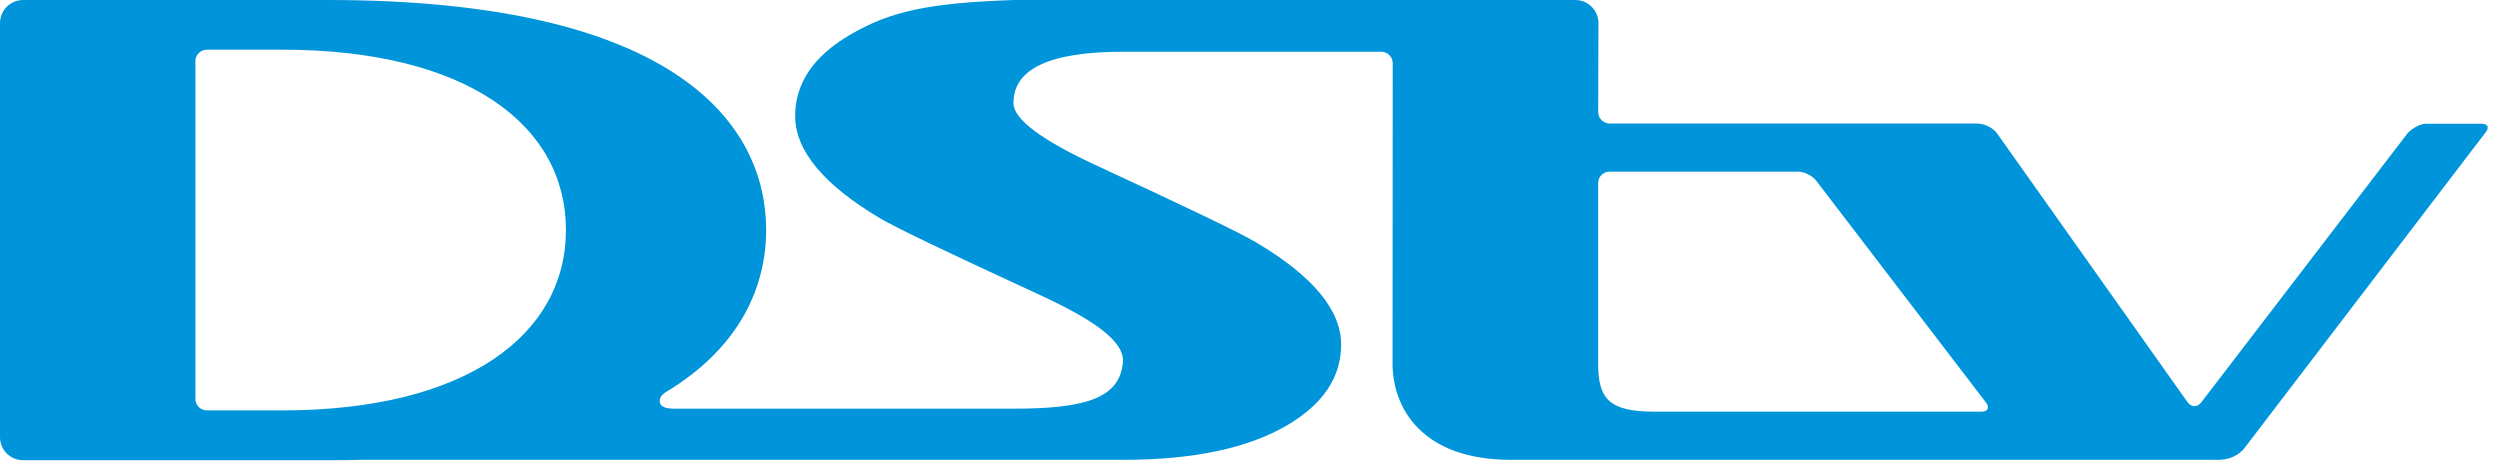 <svg width="133" height="25" viewBox="0 0 133 25" fill="none" xmlns="http://www.w3.org/2000/svg">
<g clip-path="url(#clip0_1019_2444)">
<path d="M131.976 6.583H129.083C128.573 6.583 128.102 7.061 128.097 7.071L117.105 21.409C116.898 21.676 116.573 21.67 116.377 21.396L106.227 7.073C106.221 7.061 105.844 6.571 105.134 6.571H85.637C85.297 6.571 85.022 6.297 85.024 5.959L85.037 1.228C85.037 0.548 84.485 0 83.808 0H53.947C49.322 0.156 47.343 0.617 45.227 1.848C43.277 2.987 42.303 4.432 42.303 6.169C42.303 8.011 43.812 9.828 46.831 11.62C47.607 12.085 50.401 13.426 55.207 15.638C58.227 17.028 59.855 18.172 59.738 19.301C59.555 21.118 57.897 21.742 53.947 21.742H35.891C35.454 21.742 35.098 21.666 35.098 21.326C35.098 21.16 35.197 21.007 35.386 20.888L35.383 20.885C39.425 18.465 40.759 15.195 40.759 12.231C40.759 6.685 36.077 0 17.435 0H1.227C0.549 0 0 0.548 0 1.228V23.263C0 23.936 0.549 24.484 1.229 24.484H17.435C18.053 24.484 18.654 24.477 19.236 24.462H59.773C63.475 24.462 66.367 23.852 68.456 22.637C70.384 21.507 71.348 20.077 71.348 18.329C71.348 16.495 69.84 14.682 66.821 12.892C66.048 12.428 63.255 11.078 58.442 8.855C55.424 7.466 53.915 6.343 53.915 5.485C53.915 3.644 55.87 2.752 59.773 2.752H73.477C73.816 2.752 74.091 3.024 74.093 3.36L74.084 19.349C74.084 21.693 75.641 24.462 80.36 24.462H118.026C118.918 24.462 119.369 23.887 119.369 23.887L132.275 6.99C132.275 6.99 132.561 6.583 131.976 6.583ZM15 21.834H11.01C10.67 21.834 10.395 21.56 10.395 21.223V3.254C10.395 2.917 10.67 2.643 11.007 2.643H15C24.872 2.643 30.108 6.685 30.108 12.231C30.108 17.801 24.822 21.834 15 21.834ZM105.419 21.9H88.02C85.599 21.9 85.022 21.212 85.022 19.349V9.736C85.022 9.413 85.278 9.153 85.594 9.131H95.697C96.016 9.153 96.4 9.344 96.602 9.586L105.674 21.44C105.852 21.693 105.745 21.9 105.419 21.9Z" fill="#0095DA"/>
</g>
<defs>
<clipPath id="clip0_1019_2444">
<rect width="132.345" height="24.484" fill="white"/>
</clipPath>
</defs>
</svg>
